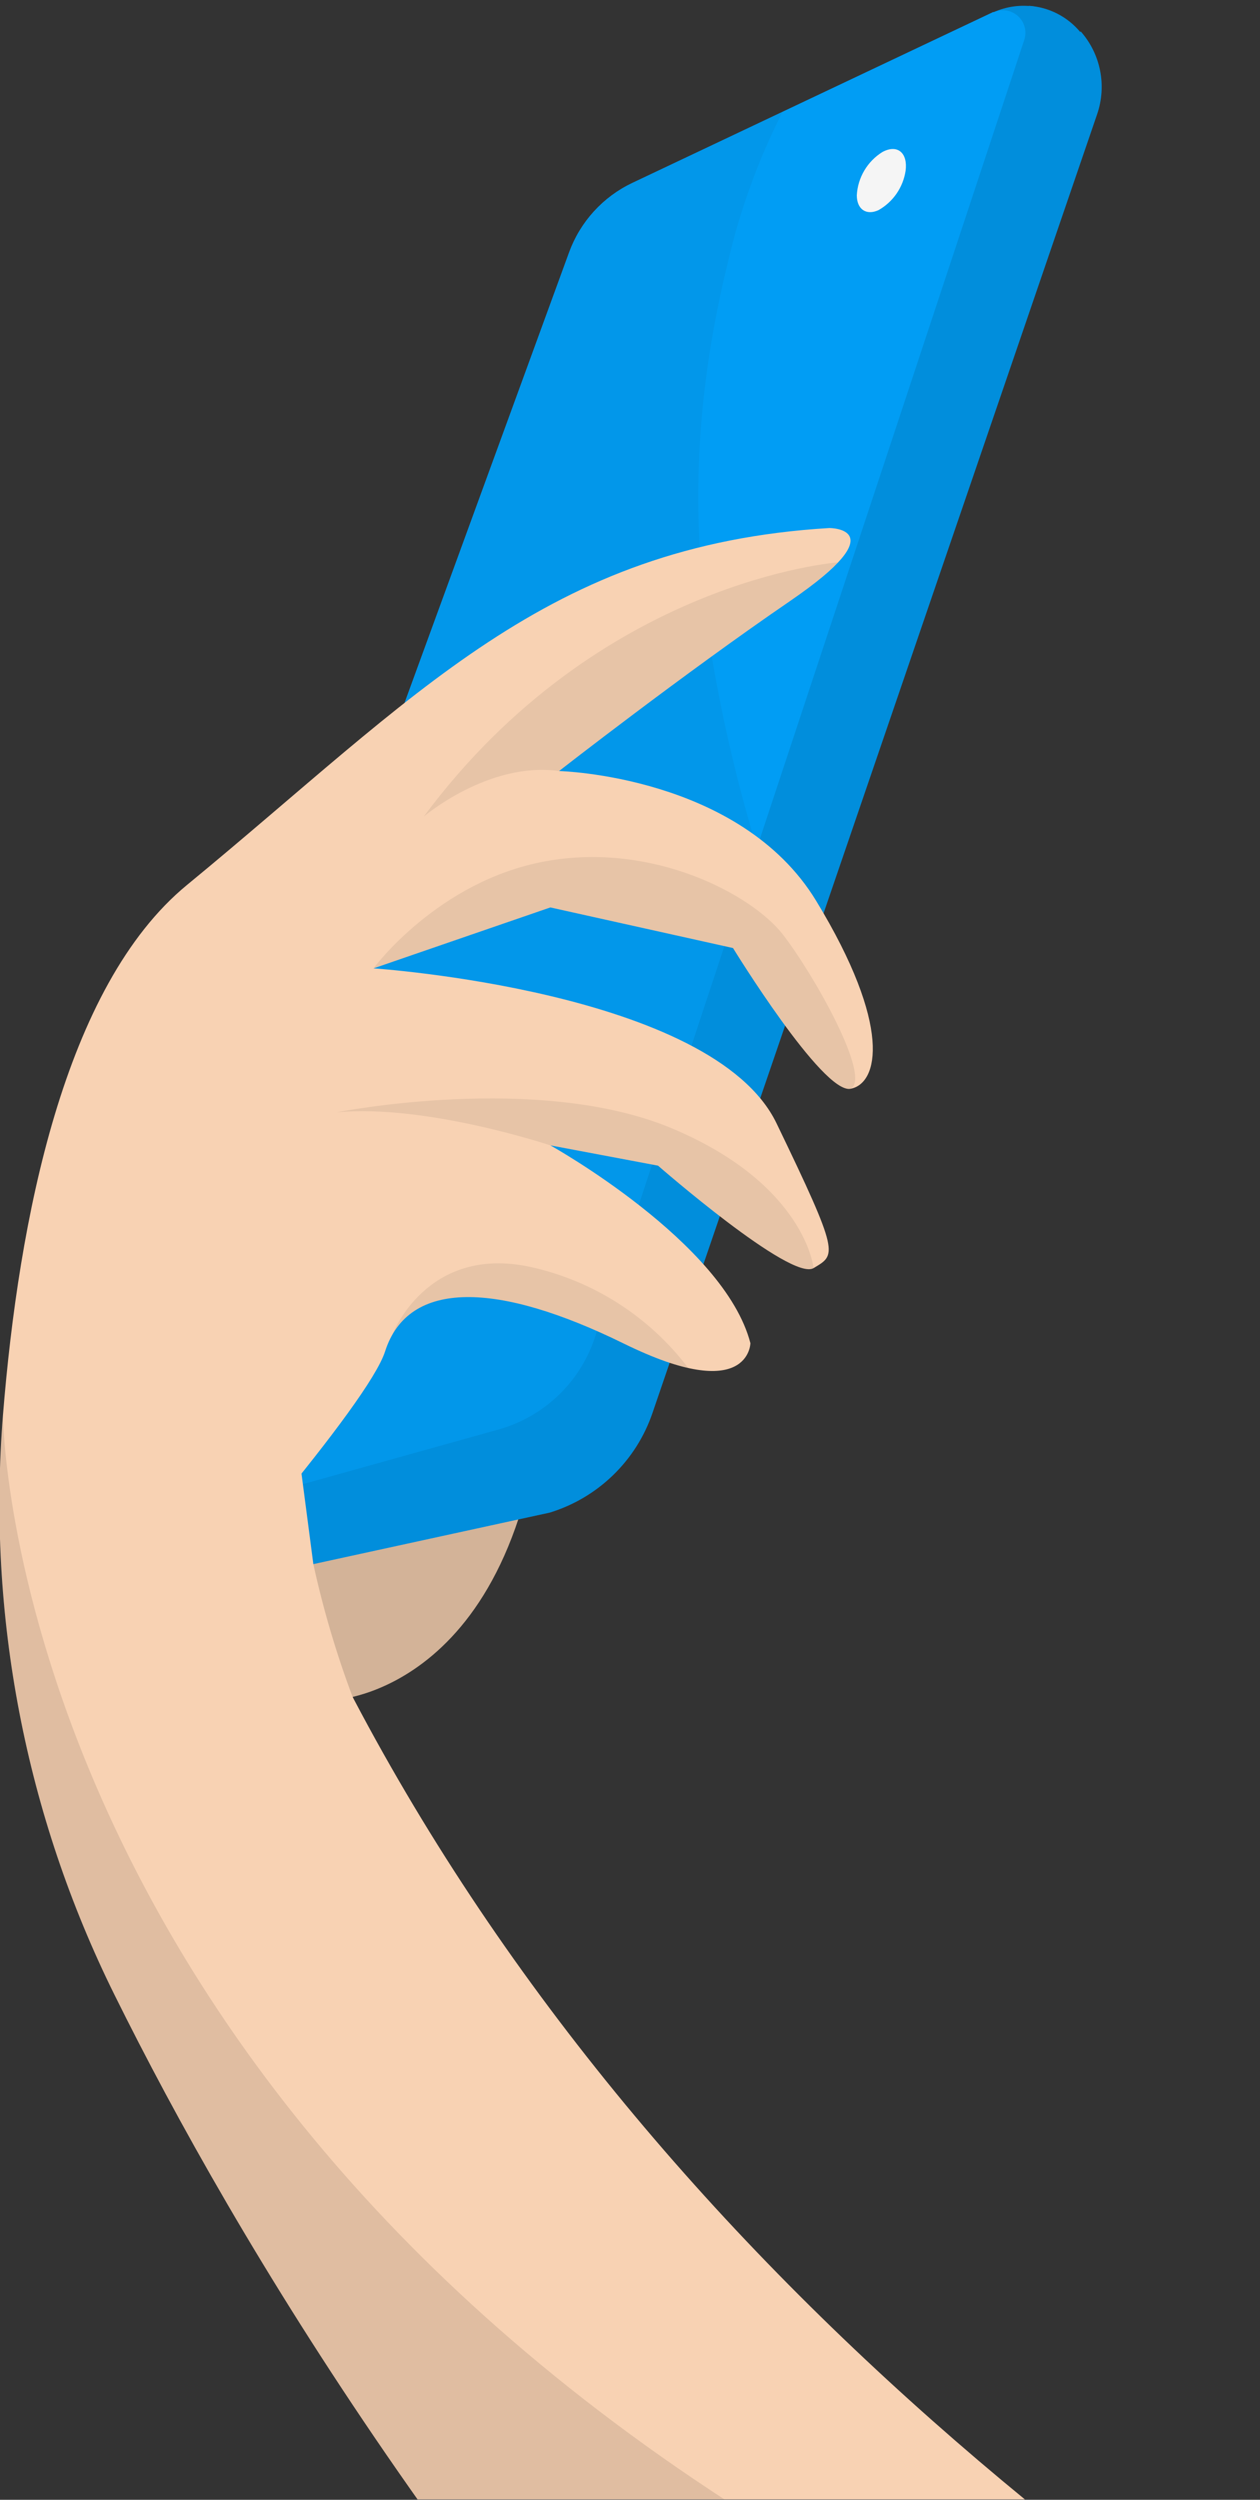 <?xml version="1.0" encoding="UTF-8" standalone="no"?>
<!DOCTYPE svg PUBLIC "-//W3C//DTD SVG 1.1//EN" "http://www.w3.org/Graphics/SVG/1.1/DTD/svg11.dtd">
<svg width="100%" height="100%" viewBox="0 0 236 468" version="1.1" xmlns="http://www.w3.org/2000/svg" xmlns:xlink="http://www.w3.org/1999/xlink" xml:space="preserve" xmlns:serif="http://www.serif.com/" style="fill-rule:evenodd;clip-rule:evenodd;stroke-linejoin:round;stroke-miterlimit:2;">
    <rect x="0" y="0" width="236" height="468" fill="#333333" stroke="none"/>
    <g id="Mesa-de-trabajo1" serif:id="Mesa de trabajo1" transform="matrix(1,0,0,1,-1.559,0.664)">
        <rect x="1.559" y="-0.664" width="235.01" height="467.924" style="fill:none;"/>
        <clipPath id="_clip1">
            <rect x="1.559" y="-0.664" width="235.01" height="467.924"/>
        </clipPath>
        <g clip-path="url(#_clip1)">
            <g transform="matrix(1,0,0,1,0.559,0.336)">
                <path d="M63.67,317.242C63.67,317.242 99.47,315.725 103.196,254.784L63.352,225.741L31.131,271.574L11.198,320.074L47.873,329.402L63.67,317.242Z" style="fill:rgb(248,210,179);fill-rule:nonzero;"/>
            </g>
            <g transform="matrix(1,0,0,1,0.559,0.336)">
                <g opacity="0.15">
                    <path d="M63.67,317.242C63.67,317.242 99.47,315.725 103.196,254.784L63.352,225.741L31.131,271.574L11.198,320.074L47.873,329.402L63.67,317.242Z" style="fill-rule:nonzero;"/>
                </g>
            </g>
            <g transform="matrix(1,0,0,1,0.559,0.336)">
                <path d="M187.103,1.292L187.071,1.244L119.481,33.23C113.956,35.839 109.685,40.524 107.595,46.265L19.43,287.555L94.385,266.62C98.573,265.449 102.409,263.265 105.554,260.263C108.7,257.26 111.06,253.53 112.425,249.401L194.9,0.265C192.255,-0.167 189.543,0.19 187.1,1.291" style="fill:rgb(1,157,244);fill-rule:nonzero;"/>
            </g>
            <g transform="matrix(1,0,0,1,0.559,0.336)">
                <path d="M203.338,5.004C202.149,3.574 200.682,2.401 199.026,1.555C197.369,0.71 195.559,0.21 193.703,0.086L43.576,270.87L45.749,283.586C45.987,284.99 46.508,286.331 47.279,287.528C48.05,288.725 49.056,289.753 50.236,290.55C51.416,291.347 52.746,291.896 54.144,292.164C55.543,292.433 56.981,292.415 58.372,292.111L103.972,282.18C108.419,280.814 112.479,278.415 115.821,275.179C119.163,271.943 121.691,267.962 123.199,263.561L206.506,20.348C207.402,17.725 207.588,14.912 207.044,12.195C206.501,9.477 205.248,6.951 203.412,4.875L203.338,5.004Z" style="fill:rgb(1,157,244);fill-rule:nonzero;"/>
            </g>
            <g transform="matrix(1,0,0,1,0.559,0.336)">
                <g opacity="0.1">
                    <path d="M203.42,4.874L203.338,5.003C202.149,3.573 200.682,2.4 199.026,1.554C197.37,0.709 195.559,0.208 193.704,0.084L193.677,0.132C191.423,-0.036 189.164,0.362 187.104,1.291L187.072,1.243L119.481,33.23C113.956,35.839 109.684,40.524 107.595,46.265L19.43,287.555L45.202,280.355L45.753,283.582C45.991,284.986 46.511,286.327 47.283,287.524C48.054,288.721 49.06,289.749 50.24,290.546C51.42,291.343 52.749,291.892 54.148,292.16C55.546,292.429 56.984,292.411 58.376,292.107L103.976,282.176C108.423,280.81 112.483,278.411 115.825,275.175C119.166,271.939 121.695,267.958 123.203,263.557L206.511,20.348C207.407,17.726 207.593,14.912 207.051,12.195C206.508,9.477 205.255,6.951 203.42,4.874Z" style="fill-rule:nonzero;"/>
                </g>
            </g>
            <g transform="matrix(1,0,0,1,0.559,0.336)">
                <path d="M187.103,1.29L187.071,1.242L119.48,33.229C113.955,35.838 109.684,40.523 107.594,46.264L19.429,287.554L94.384,266.618C98.572,265.447 102.408,263.263 105.554,260.261C108.699,257.258 111.059,253.528 112.424,249.399L192.841,6.49C193.1,5.718 193.13,4.887 192.928,4.098C192.726,3.309 192.301,2.595 191.702,2.043C191.104,1.49 190.359,1.123 189.556,0.984C188.753,0.846 187.928,0.942 187.179,1.262L187.104,1.296" style="fill:rgb(1,157,244);fill-rule:nonzero;"/>
            </g>
            <g transform="matrix(1,0,0,1,0.559,0.336)">
                <g opacity="0.05">
                    <path d="M134.403,122.395C129.66,94.303 131.803,70.702 137.343,48.059C139.602,38.301 143.041,28.855 147.585,19.93L119.485,33.23C113.96,35.839 109.688,40.523 107.599,46.265L19.434,287.555L94.388,266.619C98.577,265.448 102.413,263.265 105.559,260.262C108.705,257.259 111.065,253.529 112.43,249.4L142.761,157.78C139.237,146.171 136.445,134.353 134.403,122.395Z" style="fill:rgb(28,28,27);fill-rule:nonzero;"/>
                </g>
            </g>
            <g transform="matrix(1,0,0,1,0.559,0.336)">
                <path d="M170.618,30.99C170.384,32.518 169.807,33.974 168.929,35.247C168.051,36.52 166.896,37.578 165.55,38.34C163.275,39.386 161.488,38.213 161.48,35.558C161.57,33.925 162.052,32.338 162.884,30.93C163.715,29.522 164.874,28.335 166.26,27.469C169.084,25.928 171.071,27.618 170.618,30.99Z" style="fill:rgb(245,245,245);fill-rule:nonzero;"/>
            </g>
            <g transform="matrix(1,0,0,1,0.559,0.336)">
                <path d="M63.353,309.48L20.898,317.605C38.457,297.951 70.01,261.749 73.129,252C77.473,238.419 94.307,238.962 117.853,250.543C141.399,262.124 141.553,250.464 141.553,250.464C136.666,231.546 104.084,213.429 104.084,213.429L124.253,217.229C124.253,217.229 149.153,238.959 153.388,236.405C157.623,233.851 158.416,234.084 146.44,209.291C134.464,184.498 70.96,180.291 70.96,180.291L104.084,168.882L138.295,176.487C138.295,176.487 155.05,203.787 160.295,202.836C165.54,201.885 168.158,191.155 153.874,167.658C139.59,144.161 105.711,143.35 105.711,143.35C105.711,143.35 128.995,125.188 149.011,111.5C169.027,97.812 156.334,97.855 156.334,97.855C103.39,101.039 78.928,129.407 36.026,164.677C12.996,183.61 4.493,227.401 1.558,263.906C-1.445,301.31 5.773,338.827 22.44,372.447C68.234,464.854 195.34,661.667 487.5,782.64C530.552,737.223 608.884,682.021 626.626,649.687C469.976,627.543 173.17,529.144 63.353,309.48Z" style="fill:rgb(248,210,179);fill-rule:nonzero;"/>
            </g>
            <g transform="matrix(1,0,0,1,0.559,0.336)">
                <path d="M67.046,316.689C63.996,308.589 61.538,300.279 59.691,291.824L55.508,259.893L31.132,271.574L11.203,327.692L77.884,352.376L67.046,316.689Z" style="fill:rgb(248,210,179);fill-rule:nonzero;"/>
            </g>
            <g transform="matrix(1,0,0,1,0.559,0.336)">
                <g opacity="0.07">
                    <path d="M80.369,151.878C80.369,151.878 92.541,141.49 105.711,143.354C105.711,143.354 128.995,125.191 149.011,111.503C152.245,109.413 155.253,106.991 157.986,104.278C157.911,104.284 113.235,107.592 80.369,151.878Z" style="fill-rule:nonzero;"/>
                    <path d="M147.584,173.893C141.848,166.541 123.397,156.562 103.196,160.238C82.995,163.914 70.957,180.294 70.957,180.294L104.081,168.886L138.292,176.486C138.292,176.486 153.436,201.158 159.435,202.759L160.295,202.834C164.382,200.804 153.319,181.245 147.584,173.893Z" style="fill-rule:nonzero;"/>
                    <path d="M74.444,248.971C80.268,238.59 96.225,239.906 117.853,250.544C121.681,252.527 125.726,254.058 129.907,255.106C122.625,245.508 112.17,238.807 100.407,236.199C80.8,231.931 74.449,248.957 74.444,248.971Z" style="fill-rule:nonzero;"/>
                    <path d="M104.081,213.432L124.25,217.232C124.25,217.232 149.15,238.961 153.385,236.407C153.385,236.407 151.859,220.718 126.81,210.228C101.761,199.738 64.077,207.238 64.077,207.238C80.876,205.665 104.081,213.432 104.081,213.432Z" style="fill-rule:nonzero;"/>
                </g>
            </g>
            <g transform="matrix(1,0,0,1,0.559,0.336)">
                <g opacity="0.1">
                    <path d="M22.434,372.448C41.468,410.437 63.809,446.677 89.198,480.748L147.585,473.776C2.142,385.466 1.553,263.91 1.553,263.91C-1.45,301.313 5.768,338.829 22.434,372.448Z" style="fill-rule:nonzero;"/>
                </g>
            </g>
        </g>
    </g>
</svg>
